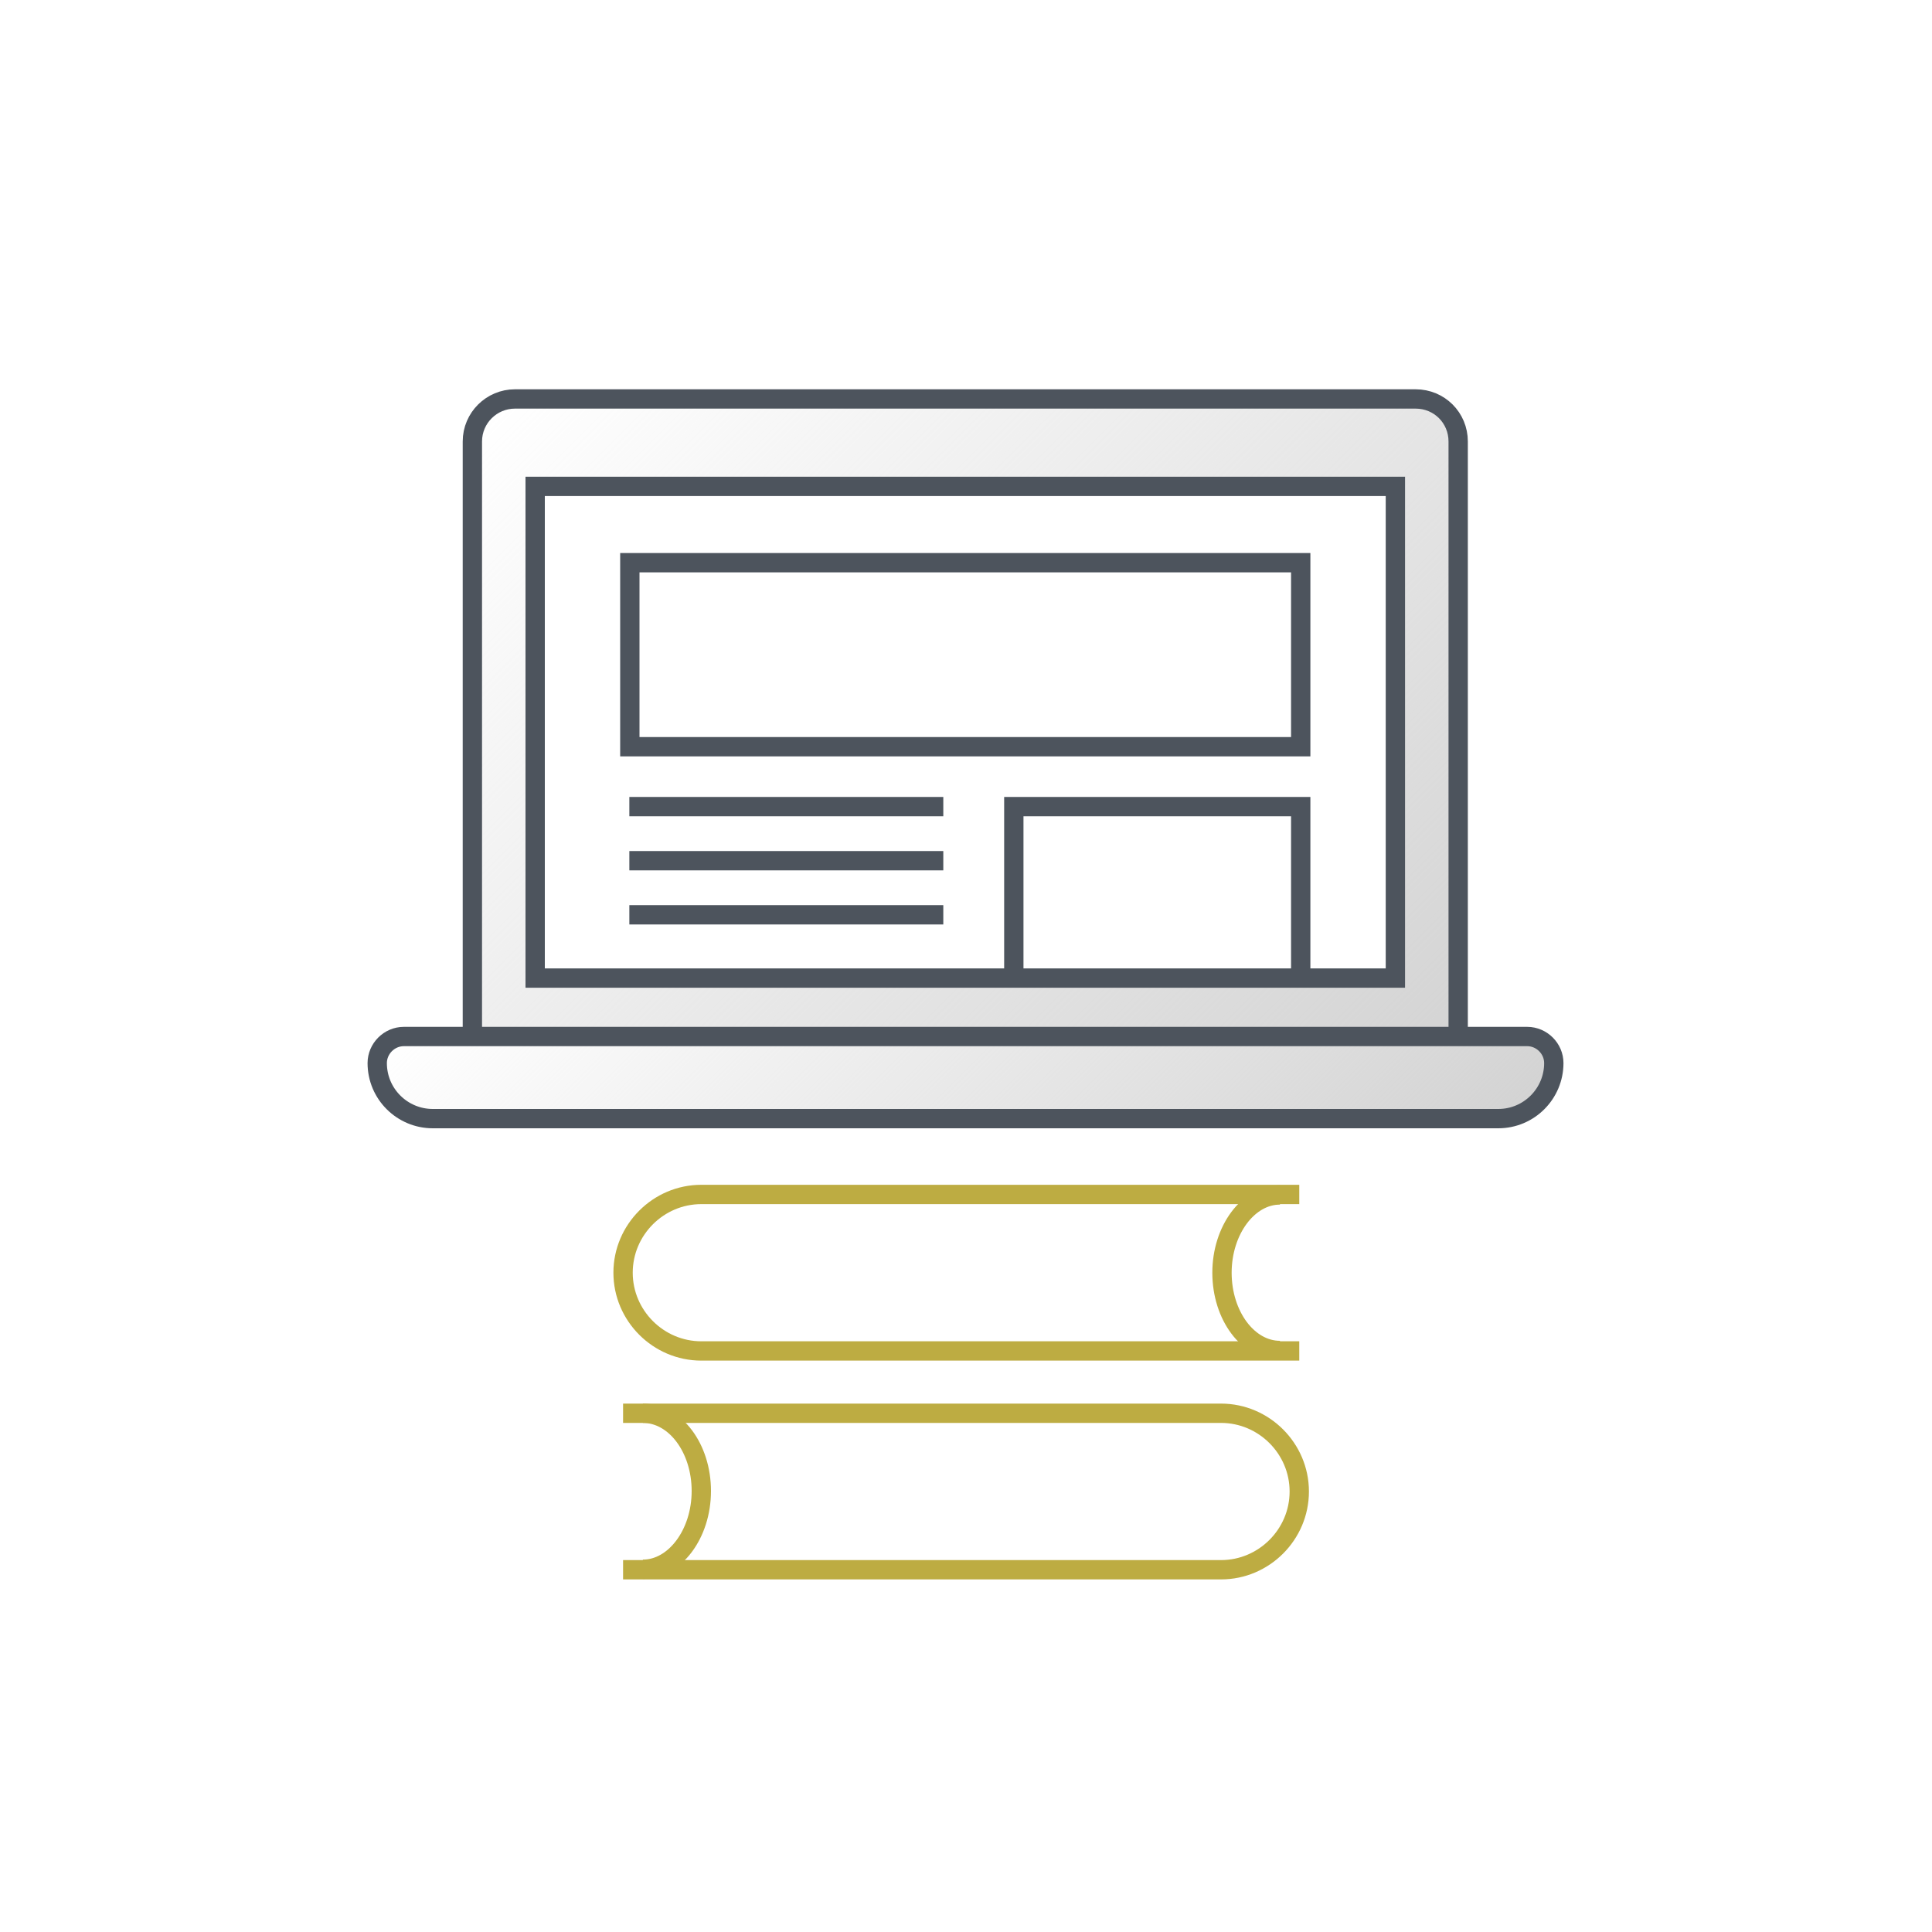 <?xml version="1.0" encoding="utf-8"?>
<!-- Generator: Adobe Illustrator 23.0.1, SVG Export Plug-In . SVG Version: 6.00 Build 0)  -->
<svg version="1.1" id="Layer_1" xmlns="http://www.w3.org/2000/svg" xmlns:xlink="http://www.w3.org/1999/xlink" x="0px" y="0px"
	 viewBox="0 0 400 400" style="enable-background:new 0 0 400 400;" xml:space="preserve">
<style type="text/css">
	.st0{clip-path:url(#SVGID_2_);}
	.st1{fill:url(#SVGID_3_);}
	.st2{fill:url(#SVGID_4_);}
	.st3{fill:none;stroke:#4D545D;stroke-width:4;stroke-miterlimit:10;}
	.st4{fill:none;stroke:#BDAC42;stroke-width:4;stroke-miterlimit:10;}
	.st5{clip-path:url(#SVGID_6_);}
</style>
<title>Flexible Lessons</title>
<g id="Flexible_Lessons">
	<g id="Graphic_copy_138">
		<g>
			<defs>
				<polygon id="SVGID_1_" points="321.7,66.9 322.4,214.8 85.4,214.8 85.4,66.9 				"/>
			</defs>
			<clipPath id="SVGID_2_">
				<use xlink:href="#SVGID_1_"  style="overflow:visible;"/>
			</clipPath>
			<g class="st0">
				
					<linearGradient id="SVGID_3_" gradientUnits="userSpaceOnUse" x1="115.612" y1="332.013" x2="284.868" y2="162.757" gradientTransform="matrix(1 0 0 -1 0 402)">
					<stop  offset="0" style="stop-color:#D3D3D3;stop-opacity:0"/>
					<stop  offset="1" style="stop-color:#D3D3D3"/>
				</linearGradient>
				<path class="st1" d="M293.5,82.2H107c-4.9,0-8.8,4-8.8,8.8v127.2c0,4.9,4,8.8,8.8,8.8h186.5c4.9,0,8.8-4,8.8-8.8V91
					C302.3,86.2,298.3,82.2,293.5,82.2z M289.3,202.2H111.2V100.4h178.1V202.2z"/>
			</g>
		</g>
		
			<linearGradient id="SVGID_4_" gradientUnits="userSpaceOnUse" x1="136.761" y1="243.616" x2="262.029" y2="118.338" gradientTransform="matrix(1 0 0 -1 0 402)">
			<stop  offset="0" style="stop-color:#D3D3D3;stop-opacity:0"/>
			<stop  offset="1" style="stop-color:#D3D3D3"/>
		</linearGradient>
		<path class="st2" d="M83.1,214.3h232.6c3,0,5.5,2.5,5.5,5.5c0,0,0,0,0,0l0,0c0,6.3-5.1,11.5-11.5,11.5c0,0,0,0,0,0H89.1
			c-6.3,0-11.5-5.1-11.5-11.5l0,0l0,0C77.6,216.8,80.1,214.3,83.1,214.3L83.1,214.3L83.1,214.3z"/>
		<path class="st3" d="M83.6,214.6h232.6c3,0,5.5,2.5,5.5,5.5c0,0,0,0,0,0l0,0c0,6.3-5.1,11.5-11.5,11.5c0,0,0,0,0,0H89.6
			c-6.3,0-11.5-5.1-11.5-11.5l0,0l0,0C78.1,217.1,80.6,214.6,83.6,214.6L83.6,214.6z"/>
		<path class="st4" d="M133.1,324.9c6.6,0,12.1-7.3,12.1-16.2l0,0c0-8.9-5.4-16.1-12.1-16.1"/>
		<path class="st4" d="M129,325h123.8c8.9,0,16.2-7.3,16.2-16.2l0,0c0-8.9-7.3-16.2-16.2-16.2H129"/>
		<path class="st4" d="M265,247.4c-6.6,0-12,7.3-12,16.1l0,0c0,8.9,5.4,16.1,12,16.1"/>
		<path class="st4" d="M269,247.3H145.2c-8.9,0-16.2,7.3-16.2,16.2l0,0c0,8.9,7.3,16.2,16.2,16.2H269"/>
		<g>
			<defs>
				<rect id="SVGID_5_" x="79.5" y="65" width="242.3" height="149.6"/>
			</defs>
			<clipPath id="SVGID_6_">
				<use xlink:href="#SVGID_5_"  style="overflow:visible;"/>
			</clipPath>
			<g class="st5">
				<path class="st3" d="M106.6,82.6h186.5c4.9,0,8.8,3.9,8.8,8.8v127.2c0,4.9-3.9,8.8-8.8,8.8H106.6c-4.9,0-8.8-3.9-8.8-8.8V91.4
					C97.8,86.5,101.8,82.6,106.6,82.6z"/>
			</g>
		</g>
		<rect x="110.8" y="100.7" class="st3" width="178.1" height="101.8"/>
		<rect x="130.4" y="116.5" class="st3" width="138.9" height="38.1"/>
		<line class="st3" x1="130.3" y1="167" x2="195.3" y2="167"/>
		<line class="st3" x1="130.3" y1="178.2" x2="195.3" y2="178.2"/>
		<line class="st3" x1="130.3" y1="189.4" x2="195.3" y2="189.4"/>
		<polyline class="st3" points="209.9,202.9 209.9,167 269.3,167 269.3,202.9 		"/>
	</g>
</g>
</svg>
